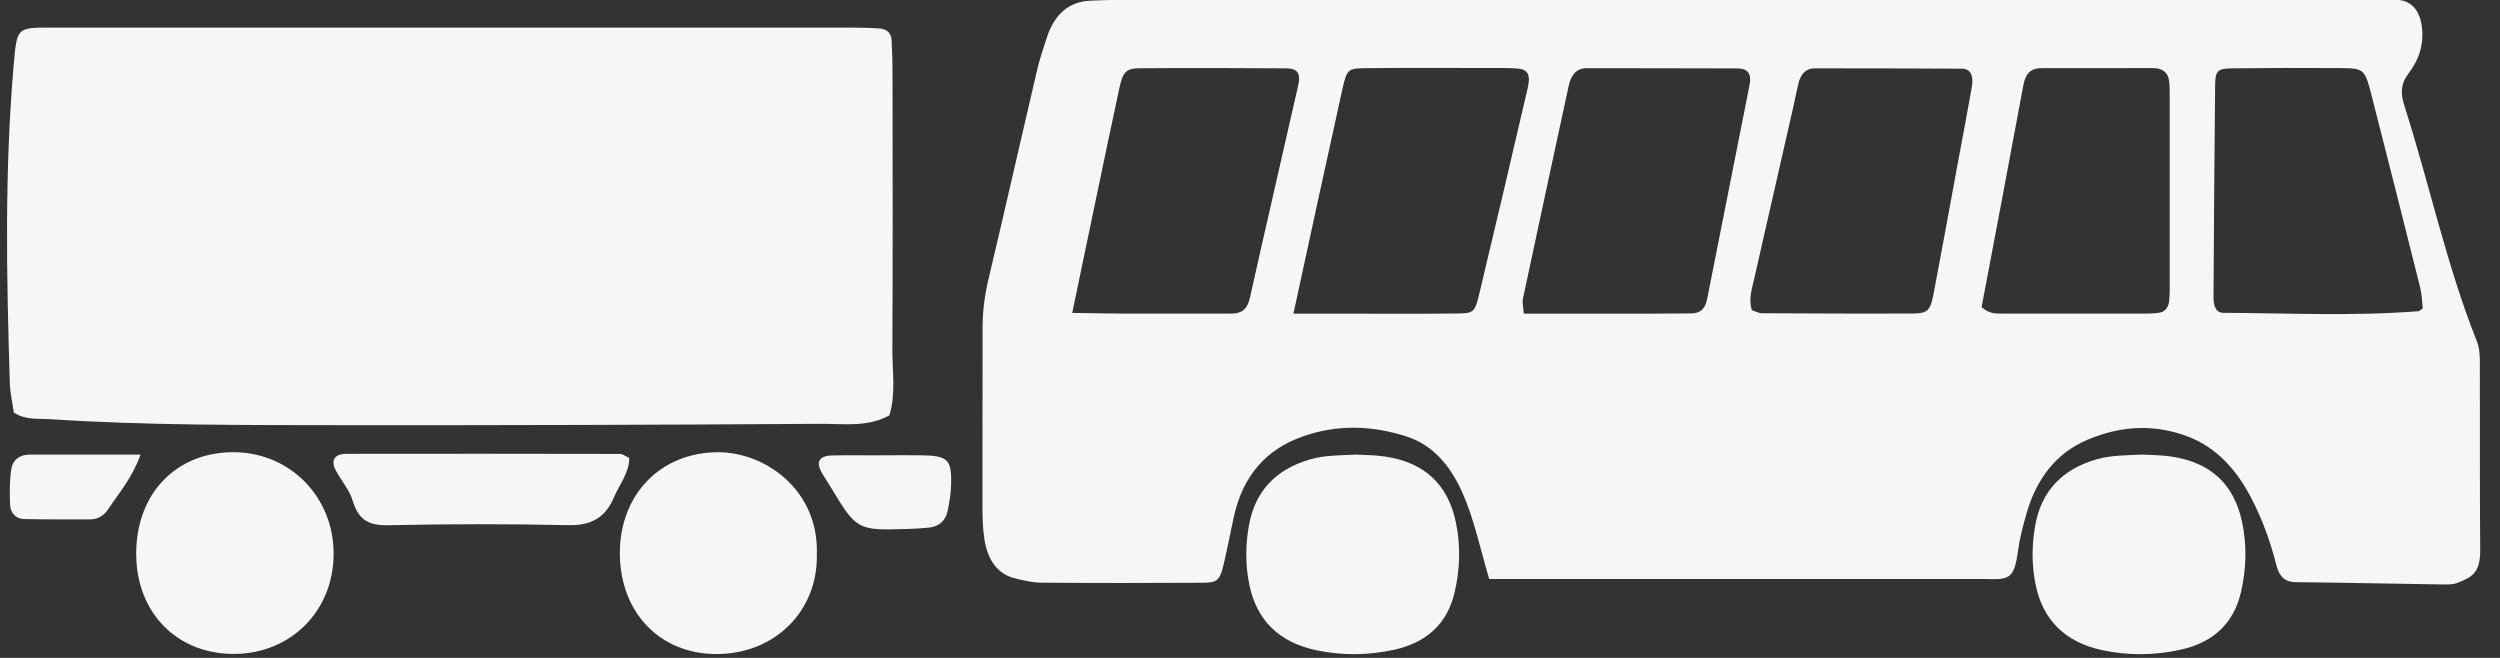 <?xml version="1.0" encoding="UTF-8" standalone="no"?>
<!DOCTYPE svg PUBLIC "-//W3C//DTD SVG 1.1//EN" "http://www.w3.org/Graphics/SVG/1.1/DTD/svg11.dtd">
<svg width="100%" height="100%" viewBox="0 0 57 15" version="1.1" xmlns="http://www.w3.org/2000/svg" xmlns:xlink="http://www.w3.org/1999/xlink" xml:space="preserve" xmlns:serif="http://www.serif.com/" style="fill-rule:evenodd;clip-rule:evenodd;stroke-linejoin:round;stroke-miterlimit:2;">
    <rect x="0" y="0" width="57" height="15" fill="#333333" stroke="none"/>
    <g transform="matrix(1,0,0,1,-2093.5,-1559.81)">
        <g transform="matrix(4.167,0,0,4.167,685.425,1535.81)">
            <g transform="matrix(-0.464,0,0,0.464,405.85,-30.42)">
                <g transform="matrix(0.832,0,0,1,123.053,81.235)">
                    <path d="M0,0.36C-0.196,-0.502 -0.397,-1.379 -0.592,-2.258C-0.625,-2.405 -0.708,-2.458 -0.846,-2.458C-1.368,-2.458 -1.89,-2.459 -2.412,-2.459C-2.446,-2.459 -2.482,-2.458 -2.515,-2.45C-2.587,-2.434 -2.643,-2.39 -2.656,-2.316C-2.668,-2.249 -2.666,-2.178 -2.666,-2.108C-2.667,-1.378 -2.667,-0.648 -2.666,0.082C-2.666,0.151 -2.667,0.221 -2.658,0.29C-2.648,0.365 -2.597,0.414 -2.523,0.425C-2.455,0.435 -2.385,0.436 -2.315,0.436C-1.637,0.437 -0.959,0.437 -0.28,0.436C-0.194,0.436 -0.106,0.437 0,0.36M12.889,0.428C12.655,-0.503 12.442,-1.362 12.222,-2.219C12.172,-2.414 12.123,-2.456 11.937,-2.457C11.24,-2.461 10.544,-2.46 9.848,-2.456C9.699,-2.455 9.648,-2.393 9.683,-2.266C9.911,-1.427 10.145,-0.591 10.37,0.248C10.41,0.398 10.502,0.436 10.636,0.436C11.141,0.436 11.646,0.437 12.15,0.436C12.374,0.436 12.598,0.431 12.889,0.428M3.257,0.395C3.305,0.263 3.256,0.148 3.225,0.032C3.038,-0.655 2.849,-1.342 2.661,-2.03C2.638,-2.113 2.62,-2.199 2.595,-2.282C2.561,-2.392 2.488,-2.456 2.367,-2.456C1.671,-2.455 0.974,-2.456 0.278,-2.452C0.159,-2.451 0.11,-2.373 0.139,-2.234C0.203,-1.928 0.274,-1.623 0.342,-1.318C0.455,-0.809 0.565,-0.299 0.682,0.209C0.727,0.401 0.767,0.434 0.972,0.435C1.686,0.438 2.4,0.435 3.114,0.432C3.163,0.432 3.212,0.407 3.257,0.395M-6.253,0.375C-6.222,0.392 -6.208,0.407 -6.192,0.408C-5.271,0.468 -4.349,0.431 -3.428,0.427C-3.317,0.426 -3.286,0.341 -3.287,0.247C-3.293,-0.589 -3.299,-1.424 -3.31,-2.26C-3.312,-2.427 -3.346,-2.454 -3.545,-2.456C-4.05,-2.461 -4.556,-2.462 -5.061,-2.459C-5.426,-2.457 -5.43,-2.454 -5.533,-2.118C-5.763,-1.37 -5.991,-0.621 -6.216,0.129C-6.24,0.209 -6.242,0.297 -6.253,0.375M6.489,0.437C6.498,0.337 6.511,0.301 6.503,0.269C6.287,-0.571 6.071,-1.411 5.852,-2.25C5.818,-2.38 5.741,-2.458 5.594,-2.458C4.882,-2.456 4.169,-2.458 3.457,-2.455C3.313,-2.454 3.258,-2.389 3.288,-2.263C3.487,-1.419 3.692,-0.576 3.891,0.268C3.922,0.397 4.007,0.433 4.117,0.434C4.464,0.438 4.812,0.436 5.16,0.437L6.489,0.437M9.754,0.437C9.509,-0.499 9.288,-1.355 9.06,-2.209C8.997,-2.444 8.979,-2.456 8.736,-2.458C8.161,-2.463 7.587,-2.46 7.013,-2.46C6.874,-2.46 6.734,-2.462 6.595,-2.455C6.431,-2.448 6.387,-2.386 6.435,-2.216C6.659,-1.413 6.886,-0.61 7.116,0.191C7.183,0.424 7.195,0.433 7.44,0.435C7.962,0.44 8.484,0.437 9.006,0.437L9.754,0.437M6.979,3.566L0.048,3.566C-0.004,3.566 -0.056,3.565 -0.108,3.567C-0.407,3.574 -0.467,3.542 -0.517,3.227C-0.539,3.09 -0.583,2.956 -0.626,2.824C-0.771,2.381 -1.06,2.079 -1.503,1.923C-1.979,1.756 -2.459,1.735 -2.939,1.891C-3.319,2.015 -3.604,2.265 -3.815,2.6C-3.974,2.851 -4.093,3.121 -4.179,3.406C-4.219,3.537 -4.302,3.602 -4.447,3.603C-5.144,3.609 -5.841,3.622 -6.538,3.63C-6.607,3.631 -6.681,3.632 -6.745,3.611C-6.949,3.542 -7.07,3.501 -7.067,3.212C-7.059,2.48 -7.065,1.749 -7.062,1.017C-7.062,0.932 -7.056,0.838 -7.02,0.764C-6.591,-0.132 -6.346,-1.095 -5.991,-2.018C-5.934,-2.166 -5.942,-2.278 -6.052,-2.397C-6.199,-2.557 -6.279,-2.747 -6.235,-2.972C-6.203,-3.14 -6.092,-3.247 -5.917,-3.262C-5.795,-3.272 -5.673,-3.267 -5.551,-3.267C0.27,-3.267 6.091,-3.267 11.912,-3.266C12.156,-3.266 12.4,-3.263 12.644,-3.253C12.932,-3.24 13.137,-3.098 13.245,-2.828C13.296,-2.698 13.349,-2.569 13.387,-2.435C13.618,-1.615 13.841,-0.792 14.075,0.028C14.128,0.214 14.159,0.4 14.159,0.593C14.159,1.29 14.162,1.986 14.161,2.683C14.161,2.822 14.159,2.963 14.133,3.099C14.087,3.341 13.948,3.51 13.696,3.559C13.576,3.583 13.455,3.608 13.334,3.609C12.567,3.614 11.801,3.614 11.034,3.61C10.828,3.609 10.795,3.578 10.741,3.388C10.689,3.204 10.647,3.017 10.598,2.832C10.465,2.328 10.118,2.034 9.638,1.89C9.143,1.74 8.639,1.752 8.141,1.888C7.785,1.985 7.537,2.219 7.363,2.54C7.196,2.849 7.113,3.188 6.979,3.566" style="fill:rgb(246,246,246);fill-rule:nonzero;"/>
                </g>
                <g transform="matrix(0.891,0,0,0.843,130.428,85.706)">
                    <path d="M0,-2.814C0.227,-2.803 0.417,-2.805 0.604,-2.749C1.069,-2.608 1.338,-2.298 1.419,-1.826C1.466,-1.55 1.468,-1.269 1.414,-0.994C1.319,-0.502 1.025,-0.189 0.531,-0.078C0.185,0 -0.163,-0.005 -0.506,-0.085C-0.936,-0.185 -1.208,-0.454 -1.303,-0.888C-1.375,-1.215 -1.384,-1.543 -1.318,-1.873C-1.212,-2.397 -0.907,-2.704 -0.381,-2.787C-0.244,-2.809 -0.104,-2.807 0,-2.814" style="fill:rgb(246,246,246);fill-rule:nonzero;"/>
                </g>
                <g transform="matrix(0.891,0,0,0.843,121.156,85.706)">
                    <path d="M0,-2.814C0.227,-2.803 0.417,-2.805 0.604,-2.749C1.069,-2.608 1.338,-2.298 1.419,-1.826C1.466,-1.55 1.468,-1.269 1.414,-0.994C1.319,-0.502 1.025,-0.189 0.531,-0.078C0.185,0 -0.163,-0.005 -0.506,-0.085C-0.936,-0.185 -1.208,-0.454 -1.303,-0.888C-1.375,-1.215 -1.384,-1.543 -1.318,-1.873C-1.212,-2.397 -0.907,-2.704 -0.381,-2.787C-0.244,-2.809 -0.104,-2.807 0,-2.814" style="fill:rgb(246,246,246);fill-rule:nonzero;"/>
                </g>
            </g>
        </g>
        <g transform="matrix(4.167,0,0,4.167,685.425,1535.81)">
            <g transform="matrix(-0.464,0,0,0.464,418.42,-30.717)">
                <g transform="matrix(1,0,0,1,173.348,79.094)">
                    <path d="M0,4.384C-0.141,4.476 -0.285,4.453 -0.422,4.462C-1.569,4.537 -2.719,4.531 -3.868,4.533C-5.748,4.535 -7.628,4.529 -9.509,4.517C-9.782,4.515 -10.067,4.561 -10.325,4.417C-10.403,4.162 -10.359,3.9 -10.36,3.642C-10.366,2.563 -10.363,1.484 -10.362,0.406C-10.362,0.267 -10.359,0.127 -10.351,-0.011C-10.346,-0.089 -10.295,-0.138 -10.217,-0.144C-10.114,-0.152 -10.009,-0.155 -9.905,-0.155L-0.503,-0.155C-0.034,-0.155 -0.039,-0.177 0.001,0.282C0.11,1.533 0.086,2.785 0.047,4.037C0.043,4.157 0.015,4.276 0,4.384" style="fill:rgb(246,246,246);fill-rule:nonzero;"/>
                </g>
                <g transform="matrix(-0.01,-1,-1,0.01,170.727,83.968)">
                    <path d="M-1.182,-1.166C-1.884,-1.161 -2.374,-0.668 -2.356,0.018C-2.339,0.672 -1.839,1.16 -1.182,1.162C-0.508,1.166 0.019,0.649 0.022,-0.014C0.024,-0.699 -0.47,-1.171 -1.182,-1.166" style="fill:rgb(246,246,246);fill-rule:nonzero;"/>
                </g>
                <g transform="matrix(0.003,1,1,-0.003,165.01,83.988)">
                    <path d="M1.163,-1.135C0.404,-1.16 -0.043,-0.527 -0.042,0.031C-0.04,0.71 0.46,1.195 1.163,1.188C1.847,1.181 2.335,0.718 2.338,0.056C2.341,-0.641 1.828,-1.149 1.163,-1.135" style="fill:rgb(246,246,246);fill-rule:nonzero;"/>
                </g>
                <g transform="matrix(1,0,0,1,166.09,84.761)">
                    <path d="M0,-0.747C0.049,-0.769 0.078,-0.795 0.107,-0.795C1.182,-0.797 2.258,-0.798 3.333,-0.796C3.477,-0.796 3.525,-0.721 3.462,-0.602C3.397,-0.48 3.299,-0.369 3.261,-0.241C3.195,-0.02 3.075,0.051 2.845,0.046C2.134,0.03 1.422,0.03 0.711,0.045C0.449,0.05 0.283,-0.045 0.183,-0.279C0.117,-0.434 0.001,-0.572 0,-0.747" style="fill:rgb(246,246,246);fill-rule:nonzero;"/>
                </g>
                <g transform="matrix(1,0,0,1,163.125,84.866)">
                    <path d="M0,-0.883C0.192,-0.883 0.383,-0.886 0.575,-0.882C0.722,-0.879 0.766,-0.808 0.701,-0.69C0.668,-0.63 0.628,-0.572 0.592,-0.512C0.285,-0.002 0.276,0.003 -0.309,-0.015C-0.396,-0.018 -0.483,-0.022 -0.57,-0.031C-0.685,-0.044 -0.763,-0.11 -0.788,-0.223C-0.809,-0.325 -0.827,-0.429 -0.83,-0.533C-0.838,-0.837 -0.792,-0.88 -0.47,-0.884C-0.314,-0.886 -0.157,-0.884 0,-0.884L0,-0.883Z" style="fill:rgb(246,246,246);fill-rule:nonzero;"/>
                </g>
                <g transform="matrix(1,0,0,1,171.853,84.74)">
                    <path d="M0,-0.766L1.308,-0.766C1.43,-0.766 1.51,-0.7 1.526,-0.588C1.545,-0.452 1.545,-0.312 1.539,-0.175C1.535,-0.081 1.474,-0.009 1.375,-0.006C1.115,0 0.855,-0.003 0.595,-0.002C0.5,-0.002 0.429,-0.05 0.379,-0.126C0.258,-0.311 0.106,-0.478 0,-0.766" style="fill:rgb(246,246,246);fill-rule:nonzero;"/>
                </g>
            </g>
        </g>
    </g>
</svg>
